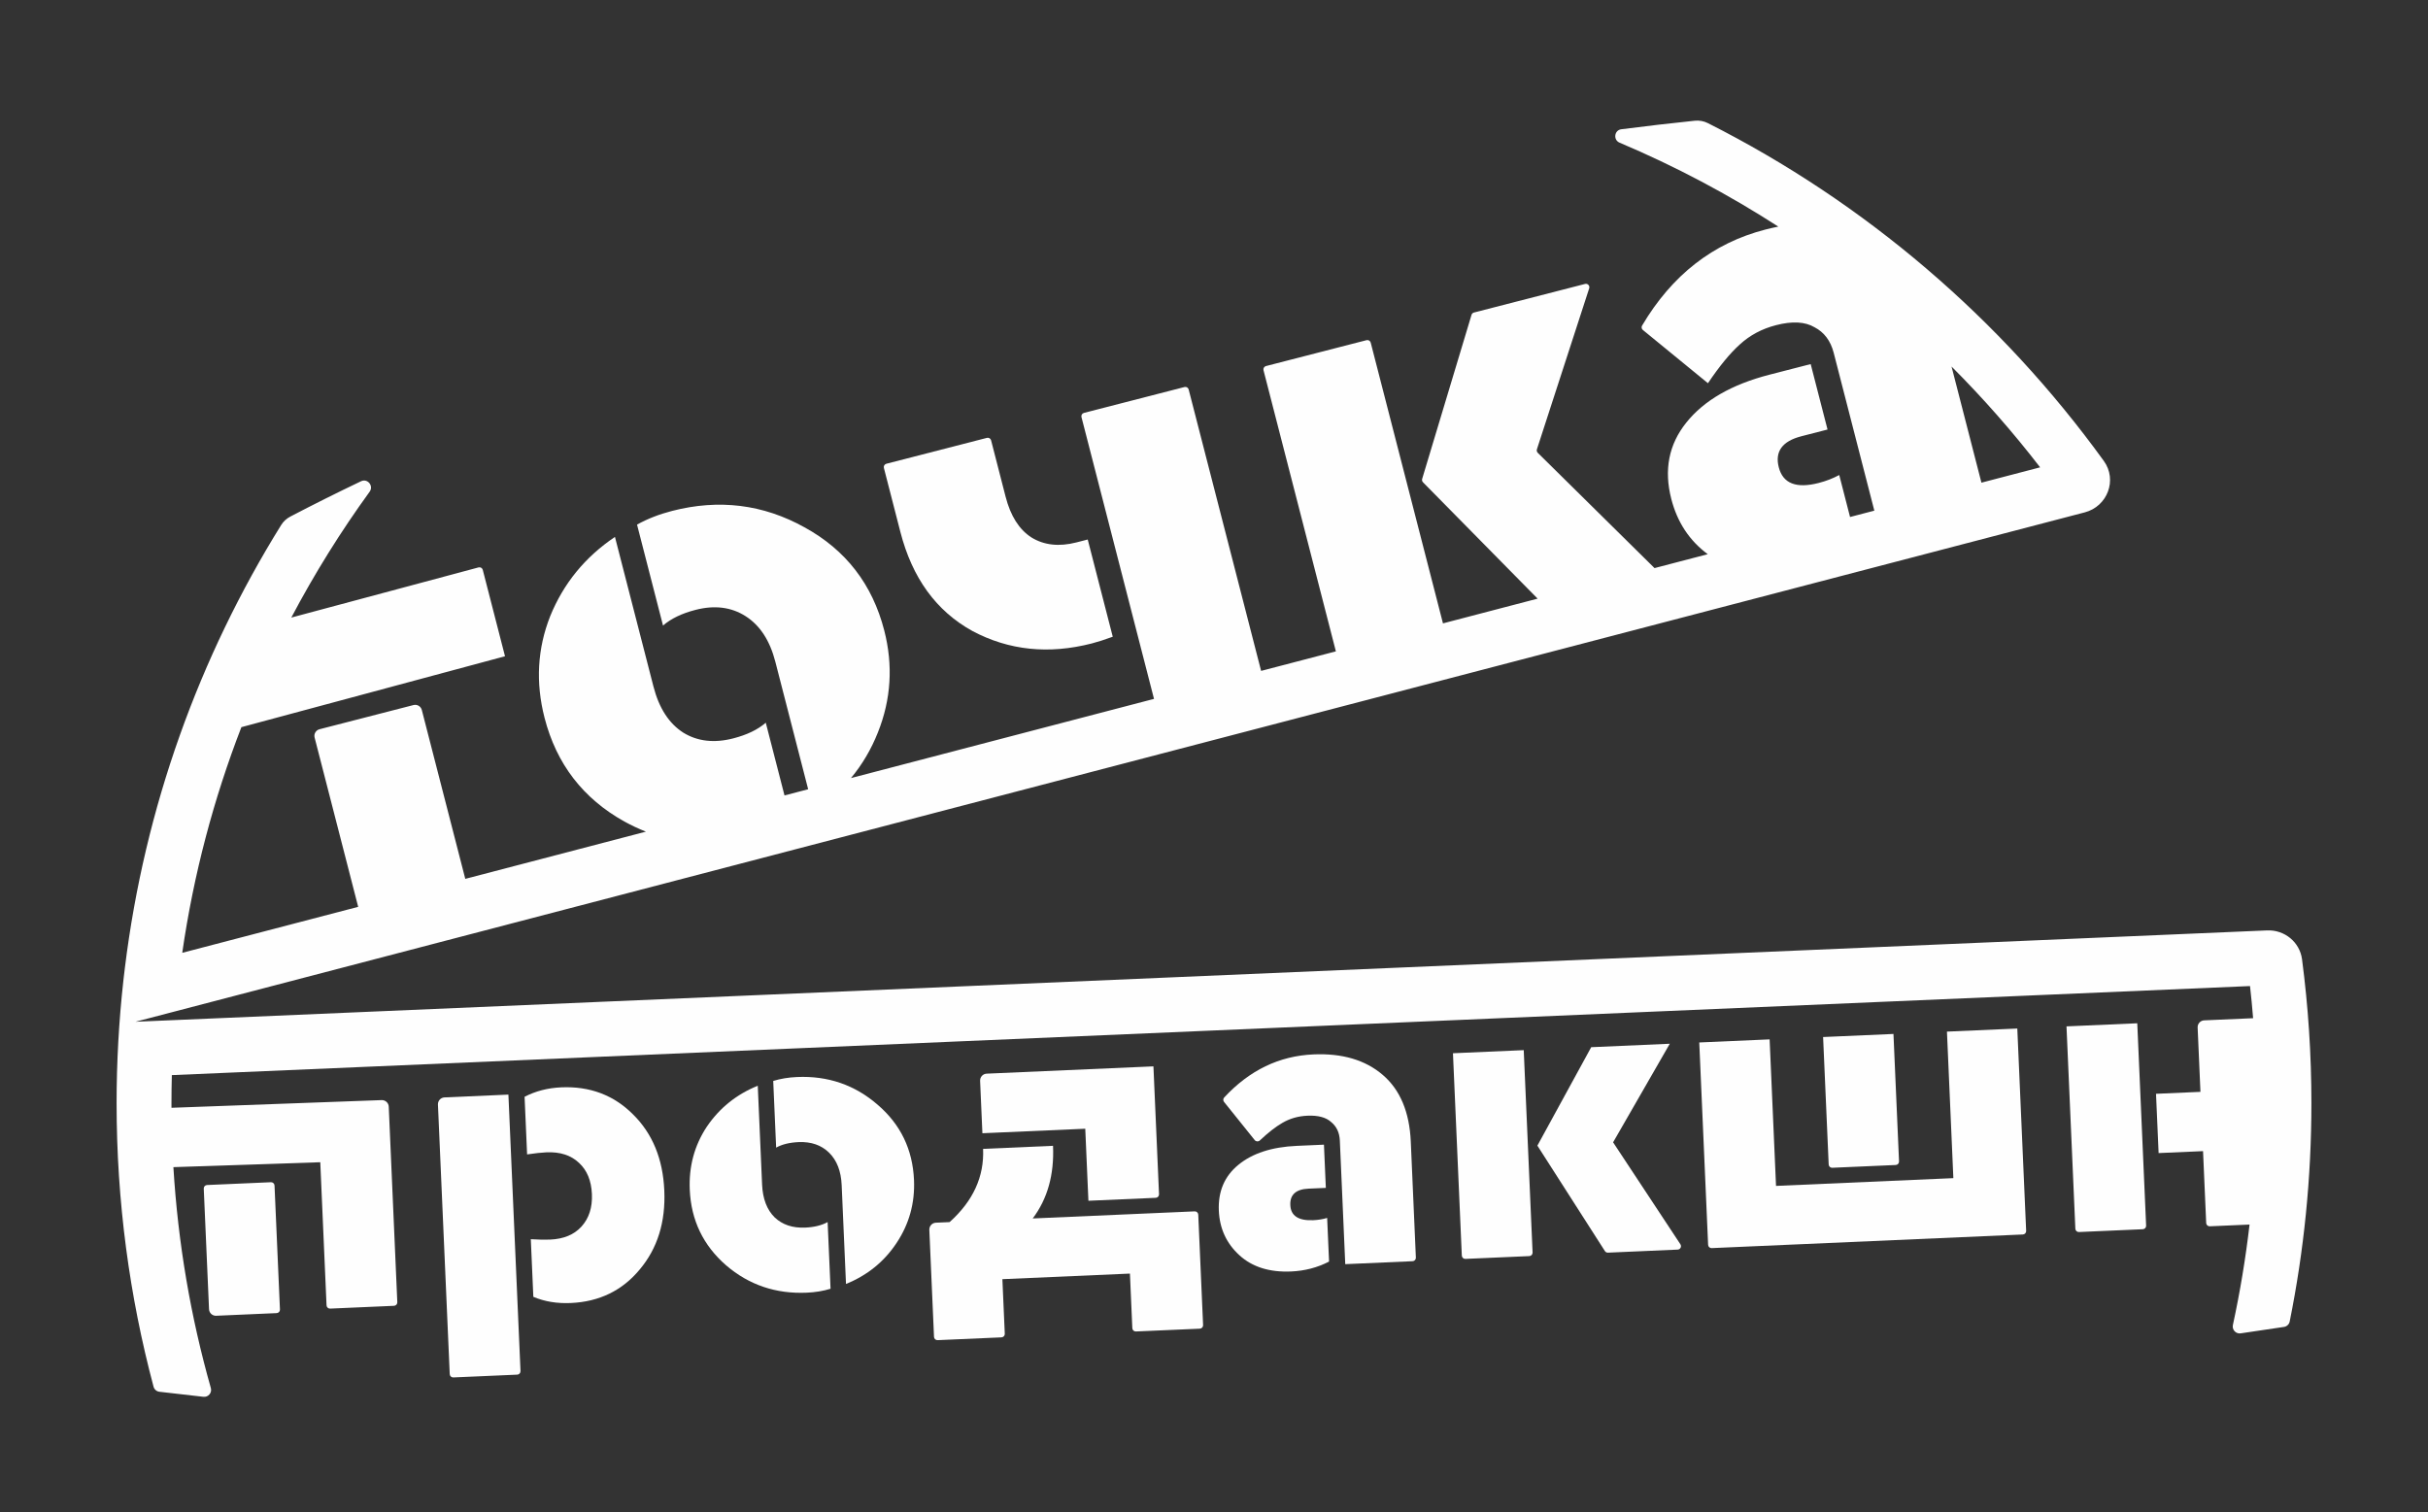 <?xml version="1.0" encoding="UTF-8"?> <svg xmlns="http://www.w3.org/2000/svg" width="708" height="441" viewBox="0 0 708 441" fill="none"><rect x="0" y="0" width="708" height="441" fill="#333333" stroke="none"/><path fill-rule="evenodd" clip-rule="evenodd" d="M84.639 150.659C83.548 151.229 82.629 152.079 81.98 153.124C58.139 191.503 42.194 235.298 36.414 282.24C36.302 283.151 36.194 284.064 36.089 284.978C36.049 285.327 36.01 285.676 35.971 286.026C34.669 297.753 34 309.671 34 321.746C34 350.331 37.748 378.04 44.779 404.41C44.992 405.205 45.672 405.786 46.489 405.876C50.671 406.337 54.946 406.829 59.309 407.346C60.736 407.515 61.873 406.172 61.481 404.79C55.627 384.128 51.903 362.572 50.561 340.373L93.392 338.939L95.218 380.672C95.242 381.224 95.709 381.652 96.261 381.627L114.898 380.811C115.45 380.787 115.878 380.32 115.853 379.768L113.358 322.734C113.31 321.636 112.385 320.782 111.287 320.822L50.003 323.063C50.001 322.624 50 322.185 50 321.746C50 319 50.036 316.262 50.109 313.534L656.101 287.562C656.449 290.673 656.75 293.798 657.003 296.937L642.737 297.562C641.633 297.61 640.778 298.544 640.826 299.647L641.647 318.415L628.69 318.983L629.447 336.268L642.404 335.701L643.321 356.668C643.345 357.22 643.812 357.647 644.364 357.623L655.964 357.115C654.815 367.035 653.188 376.81 651.107 386.416C650.808 387.797 651.985 389.057 653.382 388.84C657.681 388.176 661.885 387.55 665.993 386.968C666.83 386.849 667.504 386.219 667.671 385.39C671.822 364.821 674 343.538 674 321.746C674 307.517 673.071 293.505 671.271 279.768C670.612 274.733 666.164 271.116 661.091 271.334L39.486 297.974L607.898 149.426C614.523 147.695 617.481 139.967 613.468 134.418C583.538 93.035 543.951 59.095 498.012 35.905C496.834 35.31 495.509 35.07 494.196 35.205C487.195 35.93 480.055 36.759 472.756 37.699C470.713 37.962 470.358 40.798 472.255 41.6C488.452 48.446 503.933 56.655 518.554 66.085C517.318 66.33 516.065 66.616 514.794 66.943C499.537 70.87 487.549 80.206 478.827 94.953C478.578 95.375 478.676 95.916 479.055 96.227L498.036 111.757C501.4 106.757 504.499 102.988 507.334 100.449C510.259 97.759 513.781 95.883 517.901 94.823C522.626 93.607 526.36 93.809 529.102 95.428C531.934 96.895 533.802 99.386 534.707 102.9L546.552 148.921L539.471 150.772L536.319 138.528C534.505 139.512 532.508 140.284 530.327 140.846C523.784 142.53 519.905 141.009 518.689 136.284C517.504 131.679 519.698 128.66 525.271 127.226L532.905 125.261L527.993 106.178L515.998 109.265C504.972 112.103 496.872 116.771 491.698 123.271C486.614 129.618 485.163 137.032 487.346 145.513C489.094 152.303 492.636 157.671 497.973 161.617L482.458 165.671L448.408 132.053C448.138 131.787 448.042 131.392 448.159 131.032L463.405 84.081C463.649 83.331 462.969 82.607 462.205 82.803L429.8 91.144C429.462 91.231 429.193 91.489 429.092 91.824L414.699 139.658C414.593 140.008 414.687 140.388 414.944 140.648L448.369 174.58L420.769 181.793L399.698 99.924C399.56 99.389 399.015 99.067 398.48 99.205L369.157 106.752C368.622 106.89 368.3 107.435 368.438 107.97L389.539 189.955L367.737 195.652L346.615 113.587C346.477 113.052 345.932 112.73 345.397 112.867L316.074 120.415C315.539 120.552 315.217 121.097 315.355 121.632L336.507 203.814L248.144 226.907C251.429 222.956 254.048 218.515 256 213.583C259.848 203.937 260.462 194.026 257.842 183.848C254.381 170.399 246.634 160.378 234.602 153.786C222.539 147.072 209.662 145.477 195.971 149.001C192.215 149.968 188.81 151.296 185.757 152.987L193.335 182.429C195.657 180.41 198.818 178.886 202.816 177.857C208.39 176.423 213.264 177.041 217.44 179.713C221.616 182.385 224.499 186.81 226.089 192.989L235.659 230.169L228.759 231.973L223.299 210.76C220.977 212.779 217.816 214.303 213.818 215.332C208.245 216.767 203.386 216.209 199.241 213.658C195.065 210.986 192.167 206.5 190.545 200.2L179.319 156.581C170.62 162.438 164.331 170.128 160.452 179.653C156.695 189.146 156.141 199.043 158.792 209.341C162.254 222.79 170.016 232.872 182.079 239.585C184.144 240.717 186.234 241.7 188.349 242.533L135.676 256.299L123.001 207.054C122.726 205.984 121.636 205.34 120.566 205.615L93.18 212.664C92.11 212.939 91.466 214.029 91.741 215.099L104.446 264.46L53.143 277.868C56.447 255.011 62.295 232.977 70.389 212.062L147.26 191.381L140.776 166.188C140.637 165.649 140.086 165.327 139.548 165.471L84.945 180.103C91.7 167.298 99.343 155.033 107.791 143.391C109.018 141.701 107.185 139.439 105.3 140.339C98.104 143.771 91.239 147.209 84.639 150.659ZM577.782 140.76L569.064 106.887C578.284 116.117 586.915 125.937 594.896 136.287L577.782 140.76Z" fill="#FEFEFE"></path><path d="M287.784 127.696C288.319 127.558 288.864 127.88 289.002 128.415L293.243 144.894C294.678 150.467 297.178 154.41 300.745 156.722C304.432 159.002 308.82 159.488 313.909 158.178L317.18 157.336L324.478 185.688C322.117 186.554 320.088 187.205 318.392 187.642C305.791 190.885 294.176 189.676 283.546 184.015C273.007 178.201 266.006 168.569 262.545 155.12L257.742 136.461C257.604 135.926 257.926 135.381 258.461 135.243L287.784 127.696Z" fill="#FEFEFE"></path><path d="M624.85 358.478C625.401 358.454 625.829 357.987 625.805 357.435L623.223 298.416L602.587 299.32L605.169 358.339C605.194 358.89 605.661 359.318 606.212 359.294L624.85 358.478Z" fill="#FEFEFE"></path><path d="M589.868 360.01C590.42 359.986 590.847 359.519 590.823 358.967L588.241 299.948L567.726 300.847L569.595 343.579L517.887 345.844L516.017 303.112L495.502 304.01L498.084 363.029C498.108 363.58 498.575 364.008 499.127 363.984L589.868 360.01Z" fill="#FEFEFE"></path><path d="M552.129 301.53L553.756 338.702C553.78 339.254 553.352 339.721 552.8 339.745L534.283 340.556C533.731 340.58 533.264 340.152 533.24 339.601L531.614 302.428L552.129 301.53Z" fill="#FEFEFE"></path><path d="M427.307 367.129C426.755 367.153 426.288 366.726 426.264 366.174L423.682 307.155L444.318 306.252L446.9 365.27C446.924 365.822 446.496 366.289 445.944 366.313L427.307 367.129Z" fill="#FEFEFE"></path><path d="M489.211 364.418C489.987 364.384 490.429 363.517 490.001 362.868L470.376 333.132L486.908 304.386L463.993 305.39L448.3 334.099L467.988 364.849C468.18 365.149 468.518 365.324 468.874 365.309L489.211 364.418Z" fill="#FEFEFE"></path><path d="M403.201 313.464C398.122 309.117 391.384 307.127 382.986 307.494C373.008 307.931 364.336 312.119 356.97 320.058C356.637 320.417 356.622 320.966 356.929 321.348L365.879 332.492C366.248 332.952 366.932 332.993 367.362 332.59C369.804 330.291 371.978 328.594 373.884 327.496C376.071 326.198 378.524 325.489 381.244 325.37C384.363 325.233 386.674 325.854 388.177 327.231C389.756 328.525 390.596 330.332 390.698 332.653L392.273 368.664L411.909 367.804C412.461 367.779 412.889 367.313 412.865 366.761L411.385 332.95C411.007 324.307 408.279 317.812 403.201 313.464Z" fill="#FEFEFE"></path><path d="M386.061 333.818L386.612 346.422L381.573 346.643C377.894 346.804 376.121 348.405 376.254 351.446C376.391 354.566 378.618 356.032 382.937 355.843C384.377 355.78 385.73 355.561 386.995 355.184L387.552 367.908C384.183 369.659 380.499 370.622 376.5 370.798C370.181 371.074 365.143 369.491 361.387 366.047C357.63 362.604 355.638 358.282 355.41 353.08C355.165 347.478 357.054 343.026 361.076 339.723C365.175 336.336 370.864 334.484 378.142 334.165L386.061 333.818Z" fill="#FEFEFE"></path><path d="M317.379 350.176L316.46 329.169L286.466 330.483L285.798 315.196C285.749 314.092 286.605 313.159 287.708 313.11L336.339 310.981L337.97 348.273C337.995 348.825 337.567 349.291 337.015 349.316L317.379 350.176Z" fill="#FEFEFE"></path><path d="M349.41 354.224C349.386 353.672 348.919 353.244 348.367 353.268L301.137 355.337C305.454 349.615 307.429 342.554 307.061 334.151L286.666 335.044C287.02 343.127 283.765 350.245 276.902 356.398L272.902 356.573C271.798 356.622 270.943 357.555 270.991 358.659L272.356 389.872C272.381 390.423 272.848 390.851 273.399 390.827L292.037 390.011C292.588 389.987 293.016 389.52 292.992 388.968L292.295 373.042L329.487 371.413L330.184 387.339C330.208 387.891 330.675 388.319 331.226 388.294L349.864 387.478C350.415 387.454 350.843 386.987 350.819 386.435L349.41 354.224Z" fill="#FEFEFE"></path><path d="M255.946 322.198C249.282 316.397 241.43 313.694 232.392 314.09C229.913 314.198 227.606 314.58 225.471 315.235L226.321 334.68C228.042 333.723 230.223 333.187 232.862 333.071C236.541 332.91 239.511 333.942 241.772 336.169C244.034 338.395 245.253 341.548 245.432 345.63L246.692 374.438C252.913 371.921 257.827 367.937 261.435 362.487C265.12 356.954 266.815 350.827 266.521 344.105C266.132 335.222 262.607 327.92 255.946 322.198Z" fill="#FEFEFE"></path><path d="M220.964 316.635L222.224 345.443C222.407 349.604 223.628 352.798 225.889 355.024C228.147 357.17 231.115 358.163 234.794 358.002C237.434 357.886 239.614 357.35 241.335 356.392L242.186 375.838C240.051 376.493 237.743 376.874 235.264 376.983C226.226 377.379 218.377 374.716 211.715 368.994C205.051 363.193 201.524 355.851 201.135 346.968C200.838 340.166 202.493 334.04 206.101 328.591C209.789 323.137 214.744 319.152 220.964 316.635Z" fill="#FEFEFE"></path><path d="M163.665 317.1C171.983 316.735 178.949 319.357 184.563 324.964C190.258 330.567 193.306 337.97 193.709 347.173C194.111 356.376 191.723 364.057 186.543 370.217C181.443 376.374 174.734 379.634 166.416 379.998C162.417 380.173 158.785 379.571 155.519 378.19L154.784 361.385C157.034 361.527 158.919 361.565 160.438 361.499C164.357 361.327 167.388 360.072 169.529 357.733C171.747 355.311 172.77 352.139 172.599 348.218C172.427 344.297 171.173 341.265 168.835 339.122C166.494 336.9 163.324 335.876 159.325 336.051C157.885 336.114 156.011 336.317 153.702 336.658L152.967 319.853C156.179 318.189 159.745 317.271 163.665 317.1Z" fill="#FEFEFE"></path><path d="M150.823 400.886C151.375 400.861 151.802 400.395 151.778 399.843L148.251 319.218L129.614 320.034C128.51 320.082 127.655 321.016 127.703 322.12L131.143 400.747C131.167 401.298 131.634 401.726 132.186 401.702L150.823 400.886Z" fill="#FEFEFE"></path><path d="M79.008 344.77C79.56 344.745 80.027 345.173 80.051 345.725L81.633 381.898C81.658 382.45 81.23 382.917 80.678 382.941L63.04 383.713C61.937 383.762 61.003 382.906 60.954 381.803L59.416 346.629C59.391 346.077 59.819 345.61 60.371 345.586L79.008 344.77Z" fill="#FEFEFE"></path></svg> 